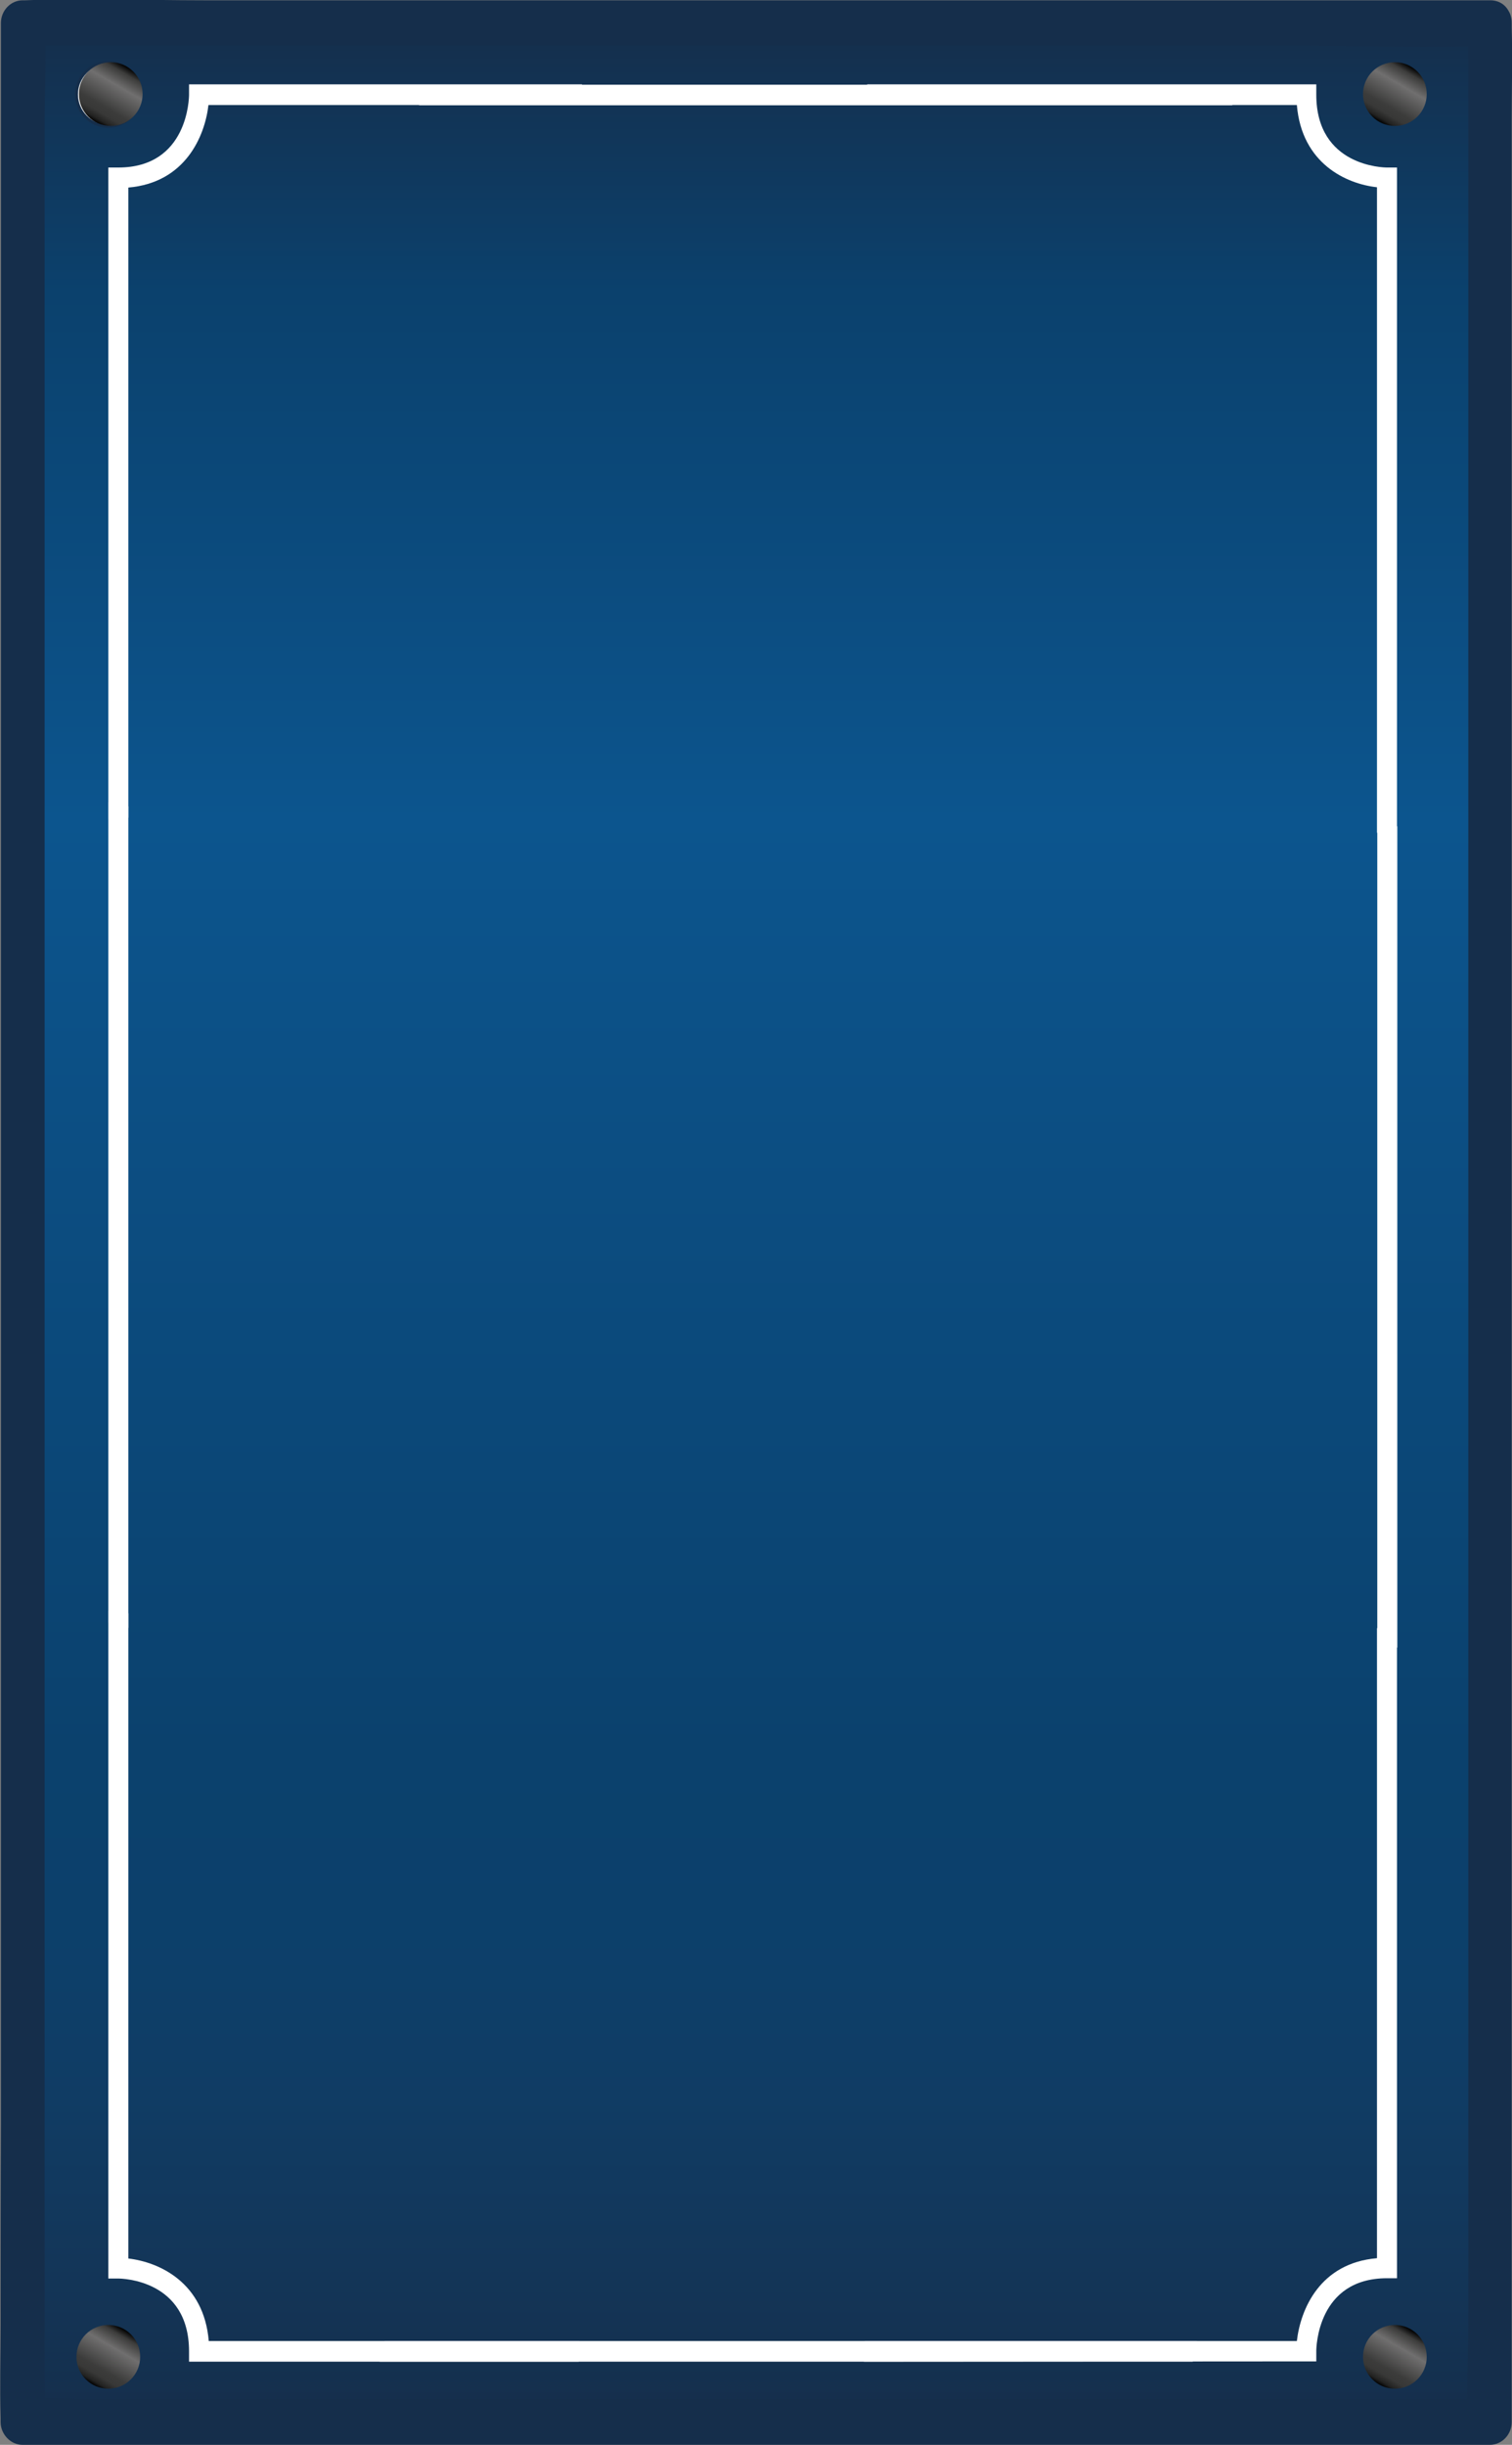 <?xml version="1.0" encoding="utf-8"?>
<!-- Generator: Adobe Illustrator 21.0.2, SVG Export Plug-In . SVG Version: 6.00 Build 0)  -->
<svg version="1.1" id="Ebene_1" xmlns="http://www.w3.org/2000/svg" xmlns:xlink="http://www.w3.org/1999/xlink" x="0px" y="0px"
	 viewBox="0 0 498.3 805.6" style="enable-background:new 0 0 498.3 805.6;" xml:space="preserve">
<rect x="0" y="0" width="498.3" height="805.6" fill="#808080" stroke="none"/>
<style type="text/css">
	.st0{fill:url(#SVGID_1_);}
	.st1{fill:#152E4B;}
	.st2{fill:url(#SVGID_2_);}
	.st3{fill:#FFFFFF;stroke:#152E4B;stroke-miterlimit:10;}
	.st4{fill:url(#SVGID_3_);}
	.st5{fill:url(#SVGID_4_);}
	.st6{fill:url(#SVGID_5_);}
	.st7{fill:#FFFFFF;}
</style>
<g>
	<g>
		
			<linearGradient id="SVGID_1_" gradientUnits="userSpaceOnUse" x1="368.15" y1="410.94" x2="1158.65" y2="410.94" gradientTransform="matrix(-6.123234e-17 -1 1 -6.123234e-17 -161.573 1166.273)">
			<stop  offset="0" style="stop-color:#152E4B"/>
			<stop  offset="6.682748e-02" style="stop-color:#133659"/>
			<stop  offset="0.135" style="stop-color:#103C64"/>
			<stop  offset="0.206" style="stop-color:#0C406B"/>
			<stop  offset="0.281" style="stop-color:#0B416D"/>
			<stop  offset="0.668" style="stop-color:#0C558E"/>
			<stop  offset="0.888" style="stop-color:#0B416D"/>
			<stop  offset="1" style="stop-color:#152E4B"/>
		</linearGradient>
		<rect x="7.6" y="7.6" class="st0" width="483.6" height="790.5"/>
		<g>
			<path class="st1" d="M483.9,7.6c0,7.1,0,14.1,0,21.2c0,19.1,0,38.3,0,57.4c0,28.4,0,56.8,0,85.2c0,34.5,0,69,0,103.5
				c0,38,0,75.9,0,113.9c0,38.2,0,76.3,0,114.5c0,35.7,0,71.5,0,107.2c0,30.1,0,60.2,0,90.2c0,21.7,0,43.5,0,65.2
				c0,10.2-0.7,20.7,0,30.8c0,0.4,0,0.9,0,1.3c2.4-2.5,4.8-5,7.2-7.5c-16,0-32.1,0-48.2,0c-38.6,0-77.1,0-115.7,0
				c-46.5,0-93,0-139.5,0c-40.2,0-80.4,0-120.6,0c-13.3,0-26.6,0-39.9,0c-6.2,0-12.7-0.7-18.9,0c-0.3,0-0.6,0-0.8,0
				c2.4,2.5,4.8,5,7.2,7.5c0-7.1,0-14.1,0-21.2c0-19.1,0-38.3,0-57.4c0-28.4,0-56.8,0-85.2c0-34.5,0-69,0-103.5c0-38,0-75.9,0-113.9
				c0-38.2,0-76.3,0-114.5c0-35.7,0-71.5,0-107.2c0-30.1,0-60.2,0-90.2c0-21.7,0-43.5,0-65.2c0-10.2,0.7-20.7,0-30.8
				c0-0.4,0-0.9,0-1.3c-2.4,2.5-4.8,5-7.2,7.5c16,0,32.1,0,48.2,0c38.6,0,77.1,0,115.7,0c46.5,0,93,0,139.5,0c40.2,0,80.4,0,120.6,0
				c19.6,0,39.3,0.8,58.8,0c0.3,0,0.6,0,0.8,0c9.4,0,9.4-15,0-15c-16,0-32.1,0-48.2,0c-38.6,0-77.1,0-115.7,0c-46.5,0-93,0-139.5,0
				c-40.2,0-80.4,0-120.6,0c-19.6,0-39.3-0.8-58.8,0c-0.3,0-0.6,0-0.8,0c-4,0-7.2,3.4-7.2,7.5c0,7.1,0,14.1,0,21.2
				c0,19.1,0,38.3,0,57.4c0,28.4,0,56.8,0,85.2c0,34.5,0,69,0,103.5c0,38,0,75.9,0,113.9c0,38.2,0,76.3,0,114.5
				c0,35.7,0,71.5,0,107.2c0,30.1,0,60.2,0,90.2c-0.1,21.8-0.1,43.5-0.1,65.3c0,10.2-0.3,20.5,0,30.8c0,0.4,0,0.9,0,1.3
				c0,4,3.3,7.5,7.2,7.5c16,0,32.1,0,48.2,0c38.6,0,77.1,0,115.7,0c46.5,0,93,0,139.5,0c40.2,0,80.4,0,120.6,0
				c19.6,0,39.3,0.8,58.8,0c0.3,0,0.6,0,0.8,0c4,0,7.2-3.4,7.2-7.5c0-7.1,0-14.1,0-21.2c0-19.1,0-38.3,0-57.4c0-28.4,0-56.8,0-85.2
				c0-34.5,0-69,0-103.5c0-38,0-75.9,0-113.9c0-38.2,0-76.3,0-114.5c0-35.7,0-71.5,0-107.2c0-30.1,0-60.2,0-90.2
				c0-21.7,0-43.5,0-65.2c0-10.3,0.3-20.6,0-30.8c0-0.4,0-0.9,0-1.3C498.4-2,483.9-2,483.9,7.6z"/>
		</g>
	</g>
	
		<linearGradient id="SVGID_2_" gradientUnits="userSpaceOnUse" x1="380.031" y1="201.464" x2="401.034" y2="201.464" gradientTransform="matrix(0.5 -0.866 0.866 0.5 -334.067 1014.093)">
		<stop  offset="0" style="stop-color:#000000"/>
		<stop  offset="6.219926e-02" style="stop-color:#222221"/>
		<stop  offset="0.168" style="stop-color:#383837"/>
		<stop  offset="0.281" style="stop-color:#3C3C3B"/>
		<stop  offset="0.668" style="stop-color:#706F6F"/>
		<stop  offset="0.888" style="stop-color:#3C3C3B"/>
		<stop  offset="1" style="stop-color:#000000"/>
	</linearGradient>
	<circle class="st2" cx="35.7" cy="776.6" r="10.5"/>
	<circle class="st3" cx="35.7" cy="31.1" r="10.5"/>
	
		<linearGradient id="SVGID_3_" gradientUnits="userSpaceOnUse" x1="1026.184" y1="-170.66" x2="1047.188" y2="-170.66" gradientTransform="matrix(0.5 -0.866 0.866 0.5 -334.067 1014.093)">
		<stop  offset="0" style="stop-color:#000000"/>
		<stop  offset="6.219926e-02" style="stop-color:#222221"/>
		<stop  offset="0.168" style="stop-color:#383837"/>
		<stop  offset="0.281" style="stop-color:#3C3C3B"/>
		<stop  offset="0.668" style="stop-color:#706F6F"/>
		<stop  offset="0.888" style="stop-color:#3C3C3B"/>
		<stop  offset="1" style="stop-color:#000000"/>
	</linearGradient>
	<circle class="st4" cx="36.5" cy="31" r="10.5"/>
	
		<linearGradient id="SVGID_4_" gradientUnits="userSpaceOnUse" x1="1237.827" y1="195.847" x2="1258.831" y2="195.847" gradientTransform="matrix(0.5 -0.866 0.866 0.5 -334.067 1014.093)">
		<stop  offset="0" style="stop-color:#000000"/>
		<stop  offset="6.219926e-02" style="stop-color:#222221"/>
		<stop  offset="0.168" style="stop-color:#383837"/>
		<stop  offset="0.281" style="stop-color:#3C3C3B"/>
		<stop  offset="0.668" style="stop-color:#706F6F"/>
		<stop  offset="0.888" style="stop-color:#3C3C3B"/>
		<stop  offset="1" style="stop-color:#000000"/>
	</linearGradient>
	<circle class="st5" cx="459.7" cy="31" r="10.5"/>
	
		<linearGradient id="SVGID_5_" gradientUnits="userSpaceOnUse" x1="592.04" y1="568.664" x2="613.044" y2="568.664" gradientTransform="matrix(0.5 -0.866 0.866 0.5 -334.067 1014.093)">
		<stop  offset="0" style="stop-color:#000000"/>
		<stop  offset="6.219926e-02" style="stop-color:#222221"/>
		<stop  offset="0.168" style="stop-color:#383837"/>
		<stop  offset="0.281" style="stop-color:#3C3C3B"/>
		<stop  offset="0.668" style="stop-color:#706F6F"/>
		<stop  offset="0.888" style="stop-color:#3C3C3B"/>
		<stop  offset="1" style="stop-color:#000000"/>
	</linearGradient>
	<circle class="st6" cx="459.7" cy="776.6" r="10.5"/>
	<path class="st7" d="M433.8,778.1v-3.4c0-1,0.3-24,23.3-24h3.3V536c-2.2,0.2-4.4,0.3-6.6,0.5v207.6c-18.8,1.6-25.2,16.8-26.4,27.3
		H285c-0.1,2.3-0.2,4.5-0.3,6.8L433.8,778.1L433.8,778.1z"/>
	<path class="st7" d="M42.3,744.2V531.6c-2.2-0.2-4.4-0.5-6.6-0.8v220H39c1,0,23.3,0.3,23.3,24v3.4h128.4c0.1-2.3,0.3-4.5,0.3-6.8
		H68.8C67.2,752.1,52.5,745.4,42.3,744.2z"/>
	<path class="st7" d="M427.4,34.6c1.6,19.3,16.3,26,26.4,27.1v212.7c2.2,0.2,4.4,0.5,6.6,0.8v-220h-3.3c-1,0-23.3-0.3-23.3-24v-3.4
		h-148c-0.2,2.3-0.6,4.6-1.2,6.8L427.4,34.6L427.4,34.6z"/>
	<path class="st7" d="M62.3,31.2c0,1-0.3,24-23.3,24h-3.3v214.7c2.2-0.2,4.4-0.3,6.6-0.5V61.8C61,60.2,67.5,45,68.7,34.6h121.9
		c0.6-2.2,1-4.5,1.2-6.8H62.3V31.2z"/>
	<path class="st7" d="M35.7,534.7c2.2,0.6,4.4,1.2,6.6,1.7V265.7c-2.2-0.4-4.4-0.9-6.6-1.4V534.7z"/>
	<path class="st7" d="M453.9,541.2c2.2,0.6,4.4,1.2,6.6,1.7V272.3c-2.2-0.4-4.4-0.9-6.6-1.4V541.2z"/>
	<path class="st7" d="M139.8,27.9c-0.6,2.3-1.2,4.5-1.7,6.8h268c0.4-2.3,0.9-4.5,1.4-6.8H139.8z"/>
	<path class="st7" d="M126.8,771.4c-0.6,2.3-1.2,4.5-1.7,6.8h268c0.4-2.3,0.9-4.5,1.4-6.8H126.8z"/>
</g>
</svg>
